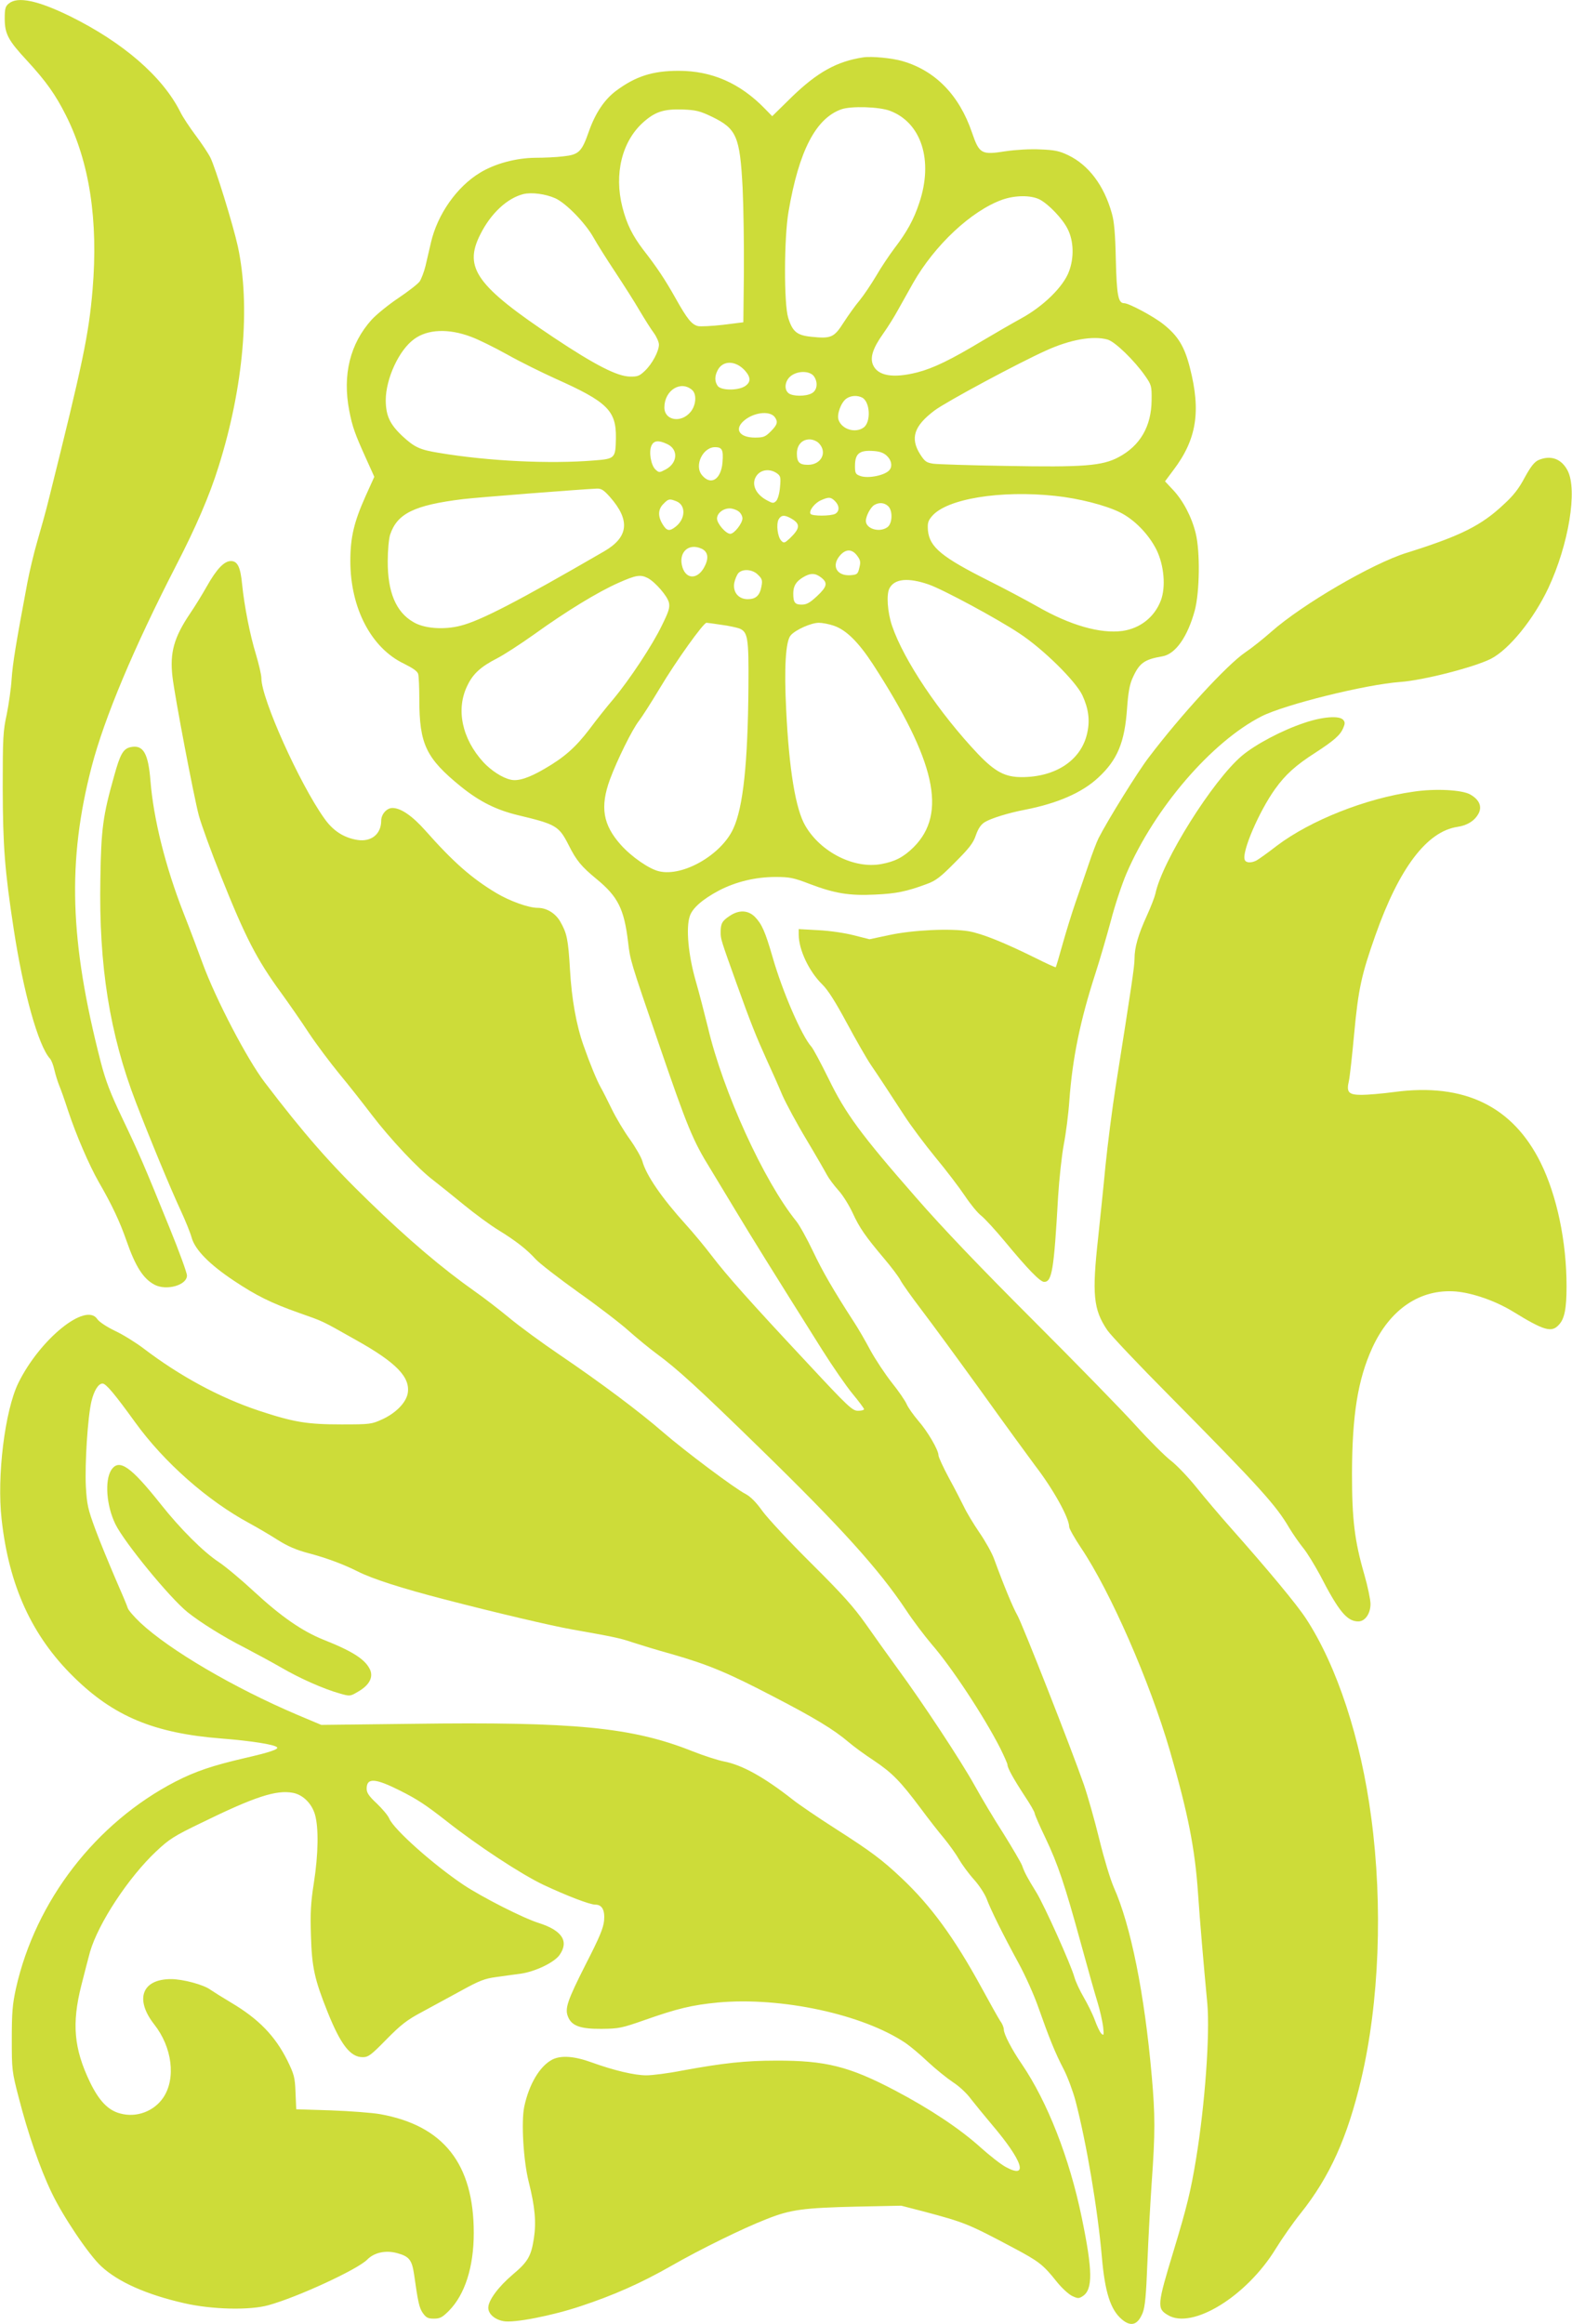 <?xml version="1.0" standalone="no"?>
<!DOCTYPE svg PUBLIC "-//W3C//DTD SVG 20010904//EN"
 "http://www.w3.org/TR/2001/REC-SVG-20010904/DTD/svg10.dtd">
<svg version="1.0" xmlns="http://www.w3.org/2000/svg"
 width="866pt" height="1280pt" viewBox="0 0 866 1280"
 preserveAspectRatio="xMidYMid meet">
<g transform="translate(0,1280) scale(0.1,-0.1)"
fill="#cddc39" stroke="none">
<path d="M49 12781 c-19 -15 -23 -28 -23 -82 0 -85 18 -120 122 -232 107 -116
158 -189 215 -302 130 -258 179 -577 147 -960 -21 -249 -54 -405 -240 -1150
-16 -66 -46 -173 -65 -238 -19 -65 -43 -167 -54 -225 -65 -345 -81 -447 -87
-532 -3 -52 -16 -140 -27 -195 -20 -90 -22 -129 -22 -405 1 -323 11 -454 61
-780 53 -346 135 -639 199 -710 8 -8 19 -37 25 -64 6 -26 18 -64 26 -84 9 -21
31 -83 49 -139 44 -133 116 -300 169 -393 73 -126 116 -218 153 -324 49 -141
92 -209 155 -242 66 -34 178 -2 178 51 0 15 -43 133 -96 263 -140 345 -167
408 -260 603 -66 138 -92 206 -119 310 -172 667 -185 1107 -50 1627 71 271
232 654 465 1107 109 211 185 387 234 545 138 437 177 886 106 1214 -26 118
-124 435 -151 488 -12 24 -48 78 -81 122 -32 43 -71 101 -85 130 -98 195 -316
383 -608 527 -176 86 -287 110 -336 70z"/>
<path d="M4755 12484 c-145 -22 -252 -82 -391 -216 l-110 -108 -40 41 c-137
141 -292 209 -476 209 -143 0 -236 -30 -344 -110 -64 -48 -114 -122 -150 -224
-39 -112 -55 -128 -140 -137 -38 -5 -108 -8 -155 -8 -106 -1 -222 -32 -304
-82 -128 -77 -235 -229 -271 -385 -9 -38 -22 -96 -30 -129 -8 -33 -23 -71 -32
-85 -10 -14 -63 -55 -118 -92 -54 -36 -120 -90 -146 -118 -120 -133 -162 -305
-124 -502 17 -88 31 -127 92 -262 l46 -102 -47 -104 c-65 -145 -85 -229 -85
-360 0 -259 115 -479 295 -565 50 -25 75 -42 79 -58 3 -12 6 -74 6 -138 0
-248 37 -325 229 -481 103 -83 195 -129 316 -158 209 -50 224 -59 278 -165 42
-84 70 -118 153 -186 118 -97 152 -164 174 -347 12 -102 12 -102 168 -557 160
-467 189 -537 287 -695 28 -47 92 -152 142 -235 83 -138 189 -309 472 -759 58
-92 134 -202 169 -244 34 -41 62 -79 62 -83 0 -5 -15 -9 -33 -9 -31 0 -53 20
-279 263 -319 341 -444 482 -528 592 -38 50 -102 127 -142 171 -133 147 -218
271 -239 348 -6 22 -37 76 -69 121 -32 44 -76 118 -99 165 -23 47 -50 101 -61
120 -22 39 -60 131 -95 231 -40 112 -66 258 -75 419 -10 169 -17 200 -54 265
-27 46 -75 75 -124 75 -50 0 -153 37 -227 81 -137 82 -238 171 -392 345 -72
81 -135 124 -181 124 -32 0 -62 -35 -62 -70 0 -74 -55 -118 -131 -106 -75 12
-134 50 -182 118 -137 192 -347 660 -347 772 0 19 -14 78 -30 132 -33 107 -64
266 -76 384 -9 96 -25 130 -62 130 -37 0 -79 -44 -133 -140 -23 -41 -64 -108
-92 -149 -89 -132 -112 -216 -97 -347 13 -113 118 -662 145 -764 14 -52 69
-203 122 -335 135 -338 197 -459 333 -645 42 -58 111 -157 152 -220 42 -63
118 -164 168 -225 50 -60 130 -162 178 -225 100 -131 256 -298 340 -361 31
-24 107 -85 168 -135 61 -50 147 -113 190 -139 94 -58 154 -104 205 -160 21
-23 127 -105 236 -183 109 -77 234 -173 278 -213 44 -39 112 -95 150 -123 115
-84 233 -192 574 -525 442 -431 653 -664 802 -888 38 -58 102 -142 140 -187
110 -126 290 -399 380 -576 21 -43 39 -83 39 -89 0 -18 32 -76 94 -171 31 -46
56 -90 56 -97 0 -6 26 -67 59 -135 69 -145 107 -258 196 -583 36 -132 77 -277
91 -322 14 -45 27 -106 31 -135 5 -47 4 -51 -10 -38 -8 8 -24 42 -36 75 -12
33 -40 89 -61 125 -21 36 -44 85 -51 110 -20 72 -165 394 -210 468 -50 81 -64
107 -79 149 -7 17 -53 96 -103 176 -51 79 -121 197 -157 262 -74 134 -289 460
-425 645 -50 69 -129 179 -175 245 -68 96 -127 162 -301 335 -119 118 -240
248 -269 288 -35 49 -65 79 -93 94 -59 30 -334 236 -453 339 -131 114 -345
274 -569 426 -99 67 -226 160 -282 207 -56 46 -139 110 -185 142 -183 129
-370 288 -587 499 -210 203 -357 371 -572 653 -97 127 -270 458 -343 657 -24
66 -71 191 -105 277 -99 253 -165 516 -182 726 -12 154 -40 202 -110 187 -40
-9 -57 -38 -90 -158 -62 -219 -72 -293 -76 -567 -9 -479 51 -855 196 -1232 78
-203 192 -478 248 -598 24 -52 51 -118 59 -147 19 -67 98 -147 233 -237 123
-82 206 -123 356 -176 141 -50 119 -39 314 -149 226 -126 303 -207 287 -296
-10 -51 -65 -107 -138 -141 -61 -28 -67 -29 -228 -29 -188 0 -262 12 -455 76
-216 72 -434 190 -635 343 -41 31 -111 75 -156 96 -46 22 -88 50 -98 65 -63
95 -316 -110 -435 -352 -74 -152 -119 -513 -92 -751 40 -364 166 -641 396
-867 221 -218 444 -311 815 -340 165 -13 291 -33 306 -48 11 -11 -39 -28 -183
-61 -172 -40 -267 -72 -376 -128 -439 -227 -771 -657 -879 -1139 -19 -87 -23
-132 -23 -279 0 -170 1 -179 38 -322 51 -198 117 -390 181 -523 62 -131 205
-343 273 -406 93 -87 251 -157 458 -204 152 -35 361 -40 464 -11 160 44 491
197 544 251 38 39 101 53 164 36 67 -18 82 -37 94 -116 22 -157 29 -187 49
-215 18 -25 28 -30 61 -30 33 0 46 7 82 43 88 89 137 241 137 429 0 380 -166
591 -515 654 -44 8 -166 17 -271 21 l-192 6 -4 93 c-3 84 -8 100 -45 176 -68
136 -159 229 -309 318 -47 28 -98 60 -114 71 -37 28 -152 59 -218 59 -160 0
-201 -111 -92 -250 99 -126 120 -297 50 -402 -51 -76 -148 -113 -238 -88 -66
17 -117 70 -167 174 -88 184 -100 321 -47 531 18 72 40 155 48 185 46 158 212
410 364 553 72 68 99 85 248 157 296 145 414 183 505 166 55 -10 104 -58 122
-119 21 -71 19 -219 -6 -378 -17 -108 -20 -164 -16 -289 5 -176 20 -242 92
-422 72 -179 125 -248 193 -248 31 0 46 11 131 98 80 81 113 107 196 151 55
30 153 83 217 118 98 54 129 66 190 74 40 6 102 14 138 19 80 12 182 61 212
102 54 76 15 136 -114 177 -84 26 -310 141 -413 209 -166 111 -384 305 -410
365 -7 18 -39 55 -69 84 -44 41 -56 59 -56 82 0 61 47 58 184 -11 94 -47 141
-78 256 -168 174 -137 409 -291 532 -350 130 -61 257 -110 288 -110 36 0 53
-29 48 -87 -4 -42 -24 -91 -101 -241 -102 -202 -117 -245 -97 -291 20 -49 69
-66 185 -65 93 1 110 4 235 48 182 64 261 83 404 97 351 32 801 -65 1036 -224
25 -17 80 -63 122 -103 43 -40 105 -90 138 -112 33 -21 77 -62 97 -90 21 -27
74 -92 117 -143 171 -201 204 -303 77 -234 -28 15 -90 64 -138 107 -114 103
-279 213 -473 315 -251 132 -382 165 -655 164 -168 0 -289 -13 -518 -55 -76
-15 -164 -26 -196 -26 -66 0 -179 27 -301 71 -96 35 -169 40 -217 16 -69 -36
-128 -134 -155 -260 -17 -83 -5 -296 25 -415 34 -135 42 -221 28 -311 -15 -98
-34 -129 -116 -198 -79 -67 -135 -142 -135 -183 0 -34 35 -65 84 -74 57 -11
268 30 426 83 184 61 334 128 497 221 162 93 399 209 528 259 131 52 202 61
495 68 l245 5 120 -31 c230 -61 249 -69 494 -199 145 -77 167 -94 242 -188 27
-34 65 -69 85 -79 32 -15 37 -15 59 -1 56 37 55 140 -6 434 -67 325 -188 635
-330 844 -55 80 -99 165 -99 190 0 11 -8 32 -19 46 -10 15 -57 99 -105 187
-149 273 -279 450 -437 599 -110 104 -169 148 -369 276 -94 60 -198 131 -231
157 -159 125 -281 193 -382 212 -31 6 -110 31 -175 57 -330 131 -647 162
-1540 150 l-502 -6 -133 56 c-348 148 -701 355 -863 506 -35 33 -66 69 -70 81
-3 12 -35 87 -70 167 -34 80 -84 200 -109 268 -41 111 -46 135 -52 235 -6 125
10 382 31 470 14 58 38 97 61 97 19 0 68 -59 180 -214 159 -220 398 -431 630
-556 44 -24 114 -65 156 -92 54 -34 102 -55 171 -73 98 -26 189 -60 269 -100
78 -40 246 -94 479 -154 277 -72 587 -145 700 -165 226 -40 266 -48 333 -71
40 -13 137 -43 217 -65 202 -58 312 -104 559 -233 226 -117 334 -182 416 -252
28 -24 91 -70 140 -102 101 -68 145 -113 258 -264 42 -57 100 -131 128 -164
27 -33 64 -84 81 -114 17 -29 54 -80 83 -112 29 -32 60 -80 70 -106 23 -62 90
-197 175 -353 38 -69 87 -179 110 -245 60 -170 93 -252 140 -342 22 -43 51
-121 65 -174 60 -230 122 -595 145 -859 17 -196 48 -291 110 -344 51 -43 88
-31 115 36 13 33 19 96 26 278 5 129 16 329 24 445 19 264 19 367 0 580 -40
456 -116 832 -209 1040 -20 46 -54 159 -80 265 -25 102 -63 237 -85 301 -67
193 -340 888 -367 934 -23 40 -72 157 -128 310 -12 33 -49 99 -81 145 -32 47
-70 110 -84 140 -15 30 -52 103 -84 161 -31 58 -57 114 -57 124 0 29 -60 132
-112 191 -26 31 -55 71 -63 90 -8 19 -45 73 -82 119 -37 47 -90 127 -118 178
-27 51 -67 120 -88 152 -119 184 -176 283 -229 395 -33 69 -74 143 -92 165
-178 220 -403 713 -486 1066 -18 73 -48 190 -68 259 -40 140 -54 289 -32 354
14 44 70 93 160 141 94 49 203 75 312 75 78 0 99 -4 190 -39 137 -52 218 -65
359 -58 115 5 174 17 284 58 50 18 76 38 156 119 78 78 101 107 115 150 13 37
28 59 49 72 34 21 131 51 220 68 180 35 316 94 405 177 106 98 146 194 159
383 6 84 14 130 30 165 37 83 64 103 164 120 72 12 139 106 179 253 27 102 30
324 5 425 -22 90 -69 179 -124 238 l-45 48 47 63 c127 168 152 322 90 563 -30
118 -66 176 -147 240 -54 43 -189 115 -215 115 -33 0 -41 43 -46 240 -3 142
-9 211 -22 255 -43 154 -128 266 -240 320 -50 24 -76 29 -155 32 -53 3 -137
-2 -190 -10 -133 -21 -145 -15 -185 102 -70 206 -201 341 -382 394 -57 17
-171 28 -218 21z m147 -294 c174 -65 241 -274 162 -508 -30 -91 -68 -160 -137
-250 -27 -36 -73 -104 -100 -151 -28 -47 -69 -108 -92 -136 -23 -27 -62 -82
-88 -122 -52 -82 -69 -89 -176 -78 -81 8 -105 28 -129 105 -24 78 -23 441 2
585 57 334 150 513 291 563 54 19 208 14 267 -8z m-980 -33 c136 -66 154 -108
169 -392 5 -104 8 -314 7 -465 l-3 -275 -112 -14 c-62 -7 -124 -10 -138 -7
-35 9 -59 39 -122 151 -60 107 -105 174 -179 269 -60 79 -91 141 -115 234 -47
183 -3 362 113 467 67 60 114 75 218 72 74 -3 95 -8 162 -40z m-863 -449 c61
-28 167 -138 211 -217 19 -34 73 -120 119 -189 46 -70 107 -165 134 -212 28
-47 63 -103 79 -124 15 -21 28 -50 28 -64 0 -36 -37 -106 -77 -144 -30 -29
-41 -33 -83 -32 -69 1 -191 63 -415 212 -429 286 -502 386 -410 569 58 117
148 201 238 224 46 11 122 1 176 -23z m2669 -7 c49 -26 125 -105 153 -161 34
-66 37 -158 8 -235 -31 -84 -141 -192 -264 -259 -49 -27 -146 -83 -215 -124
-173 -104 -268 -150 -357 -173 -134 -34 -218 -19 -244 42 -17 41 0 92 56 171
25 35 62 94 82 131 21 38 58 104 83 148 119 209 321 398 491 459 71 25 158 26
207 1z m-3133 -756 c39 -14 128 -58 200 -98 71 -40 191 -99 266 -133 284 -127
334 -175 332 -326 -2 -112 -4 -115 -120 -124 -243 -20 -583 -4 -856 42 -104
17 -133 30 -200 92 -70 66 -91 112 -92 197 0 118 72 276 156 337 74 55 190 60
314 13z m3506 -15 c41 -11 149 -116 208 -201 34 -49 36 -55 35 -133 -1 -144
-63 -251 -182 -314 -90 -48 -193 -56 -622 -48 -195 3 -375 9 -398 12 -39 6
-47 12 -73 52 -56 89 -34 156 79 241 62 47 460 261 616 331 132 60 257 82 337
60z m-1998 -170 c34 -38 34 -65 1 -87 -39 -25 -131 -24 -150 1 -17 24 -18 53
-1 86 28 56 98 56 150 0z m382 -34 c23 -35 16 -78 -15 -93 -33 -17 -101 -16
-124 0 -28 20 -23 67 8 94 39 33 109 32 131 -1z m-672 -74 c26 -23 22 -84 -9
-121 -52 -63 -144 -47 -144 25 0 94 90 151 153 96z m937 -42 c44 -24 49 -136
7 -165 -45 -32 -118 -10 -137 41 -12 30 13 98 43 119 25 17 60 19 87 5z m-482
-107 c19 -26 15 -42 -22 -79 -30 -30 -40 -34 -87 -34 -83 0 -114 43 -65 89 52
49 145 62 174 24z m242 -143 c50 -50 15 -120 -59 -120 -47 0 -61 14 -61 62 0
47 28 78 70 78 17 0 39 -9 50 -20z m-834 -6 c62 -29 57 -104 -8 -139 -36 -19
-37 -19 -57 -1 -25 23 -38 98 -22 132 13 28 39 31 87 8z m304 -44 c3 -14 2
-47 -2 -75 -14 -81 -65 -106 -110 -53 -47 54 6 161 77 155 22 -1 31 -8 35 -27z
m905 -20 c25 -23 32 -55 17 -76 -20 -31 -120 -52 -164 -35 -25 9 -28 16 -28
54 0 69 24 89 103 83 33 -2 55 -10 72 -26z m-606 -96 c21 -15 23 -22 18 -77
-3 -35 -12 -66 -21 -76 -15 -14 -19 -14 -52 4 -65 35 -88 94 -54 138 25 32 72
36 109 11z m-919 -131 c113 -128 103 -221 -31 -299 -478 -277 -681 -382 -791
-410 -92 -24 -202 -16 -261 20 -96 55 -142 166 -141 336 0 58 6 123 13 145 39
117 133 163 401 196 83 10 650 54 737 58 26 1 39 -8 73 -46z m2452 6 c132 -14
276 -51 356 -90 80 -39 160 -121 203 -207 42 -86 52 -205 24 -279 -35 -92
-114 -154 -212 -168 -122 -16 -287 31 -467 134 -67 38 -186 101 -266 141 -261
131 -329 186 -338 278 -3 41 0 53 22 79 81 96 376 144 678 112z m-1212 -29
c25 -25 26 -56 1 -70 -26 -13 -128 -13 -136 0 -10 17 23 60 58 75 43 19 54 18
77 -5z m-876 0 c55 -20 54 -96 -1 -140 -35 -28 -50 -25 -73 13 -27 44 -25 83
5 112 27 28 33 29 69 15z m1168 -27 c27 -24 25 -97 -4 -117 -44 -31 -118 -8
-118 35 0 27 26 76 47 88 26 15 54 13 75 -6z m-824 -29 c12 -8 22 -26 22 -39
0 -27 -45 -85 -67 -85 -24 0 -73 56 -73 84 0 29 33 56 70 56 14 0 36 -7 48
-16z m293 -41 c49 -29 47 -53 -10 -108 -28 -26 -33 -28 -47 -13 -20 20 -29 89
-15 117 14 25 33 27 72 4z m-496 -165 c34 -16 41 -49 18 -95 -35 -73 -100 -78
-123 -9 -26 81 31 138 105 104z m858 -40 c17 -23 19 -34 11 -65 -8 -35 -12
-38 -49 -41 -75 -5 -106 51 -59 107 33 39 68 39 97 -1z m-547 -104 c22 -21 25
-31 19 -62 -9 -52 -31 -72 -76 -72 -51 0 -83 39 -74 90 4 19 14 43 22 53 24
26 79 22 109 -9z m348 -15 c37 -29 33 -50 -24 -103 -39 -36 -56 -46 -84 -46
-37 0 -46 12 -46 61 0 41 15 66 53 89 41 25 68 25 101 -1z m-955 -3 c41 -22
108 -99 116 -135 6 -27 -1 -49 -38 -124 -52 -109 -180 -302 -268 -407 -35 -41
-94 -115 -131 -165 -77 -101 -139 -156 -248 -219 -85 -50 -146 -70 -187 -60
-46 10 -107 50 -150 96 -118 129 -153 292 -88 423 31 65 75 104 163 149 37 19
130 79 207 134 175 126 349 232 462 282 97 43 121 47 162 26z m1547 -35 c80
-28 377 -188 499 -269 130 -85 311 -263 348 -342 33 -72 42 -135 27 -204 -31
-151 -172 -246 -362 -246 -91 0 -146 29 -240 127 -214 226 -409 516 -474 707
-25 74 -32 173 -14 206 28 53 103 60 216 21z m-1143 -222 c40 -5 84 -15 99
-20 48 -19 53 -51 51 -319 -3 -421 -29 -668 -84 -785 -66 -143 -276 -264 -407
-234 -55 12 -153 80 -212 146 -99 111 -115 209 -60 360 40 108 123 276 160
323 15 19 67 100 115 180 89 149 240 360 257 360 5 0 42 -5 81 -11z m620 -5
c68 -23 135 -89 215 -211 346 -534 411 -823 225 -1009 -56 -55 -102 -79 -179
-93 -149 -27 -332 65 -417 210 -54 91 -90 309 -106 639 -12 231 -3 380 25 411
27 31 113 69 155 69 19 0 56 -7 82 -16z"/>
<path d="M8475 10266 c-22 -10 -42 -35 -75 -95 -32 -61 -63 -101 -116 -149
-124 -117 -239 -174 -536 -267 -189 -59 -574 -284 -743 -433 -44 -39 -109 -91
-145 -115 -100 -68 -355 -345 -532 -579 -60 -78 -225 -344 -276 -444 -11 -22
-36 -88 -55 -145 -19 -57 -52 -151 -72 -209 -20 -58 -52 -161 -71 -229 -19
-68 -36 -126 -38 -128 -2 -2 -52 21 -112 51 -170 84 -293 134 -367 147 -100
17 -310 7 -439 -21 l-108 -23 -87 22 c-50 13 -134 25 -195 28 l-108 6 0 -30
c0 -83 56 -202 129 -274 32 -31 73 -96 136 -213 50 -93 109 -196 132 -230 47
-69 89 -133 184 -279 36 -56 114 -160 173 -232 59 -71 132 -167 162 -212 30
-45 70 -94 90 -109 19 -15 78 -79 131 -143 125 -151 193 -221 215 -221 43 0
54 61 77 470 6 96 20 225 31 285 12 61 26 170 31 244 17 233 60 442 144 701
24 74 62 205 85 290 22 85 61 202 86 260 155 360 469 725 744 865 129 65 572
175 763 189 128 9 407 81 499 127 101 51 237 219 318 391 112 240 161 539 106
646 -34 66 -94 87 -161 58z"/>
<path d="M7186 8819 c-124 -41 -270 -119 -344 -181 -161 -136 -440 -581 -477
-760 -4 -18 -25 -73 -47 -121 -48 -105 -68 -175 -68 -237 0 -42 -17 -155 -104
-705 -19 -121 -44 -317 -56 -435 -11 -118 -30 -295 -40 -393 -35 -316 -27
-399 50 -513 18 -27 173 -191 345 -364 499 -505 585 -601 658 -726 20 -33 54
-82 75 -108 22 -26 63 -94 93 -149 105 -204 150 -257 212 -257 37 0 67 43 67
96 0 23 -15 96 -34 162 -54 186 -68 304 -68 557 1 322 32 516 111 690 98 215
265 328 462 312 92 -8 218 -52 313 -110 171 -105 213 -118 253 -74 32 33 43
90 43 213 0 246 -53 498 -142 679 -154 312 -421 442 -805 391 -67 -9 -149 -16
-182 -16 -72 0 -85 14 -70 77 5 23 18 140 29 260 23 247 40 324 117 542 131
371 284 572 452 597 54 8 96 34 117 75 19 38 3 75 -46 103 -44 26 -193 34
-312 16 -265 -37 -570 -159 -754 -298 -50 -39 -101 -75 -112 -81 -29 -15 -59
-14 -65 4 -17 43 79 266 167 389 57 80 115 132 223 201 103 67 137 97 153 136
10 23 10 32 0 44 -21 25 -114 18 -214 -16z"/>
<path d="M4019 7755 c-41 -27 -49 -42 -49 -89 0 -38 1 -41 87 -281 79 -220
107 -290 168 -425 27 -58 65 -144 85 -192 21 -47 80 -157 133 -245 52 -87 102
-174 112 -193 10 -19 38 -57 63 -85 25 -27 60 -84 79 -125 38 -83 71 -130 174
-252 39 -46 79 -99 89 -118 10 -20 63 -94 117 -165 55 -72 203 -274 330 -450
126 -176 259 -358 294 -405 101 -131 189 -290 189 -339 0 -10 30 -63 66 -117
162 -241 378 -736 489 -1117 100 -345 138 -538 155 -787 10 -149 31 -394 51
-605 15 -169 -13 -558 -62 -855 -29 -176 -50 -263 -123 -504 -92 -302 -93
-320 -33 -356 134 -82 434 102 595 365 34 55 95 143 137 195 161 202 258 418
334 740 99 421 120 955 55 1440 -57 434 -189 835 -359 1095 -50 77 -206 265
-419 505 -56 63 -139 161 -184 217 -45 56 -108 122 -140 147 -32 24 -121 113
-198 198 -76 84 -330 344 -564 578 -289 289 -496 505 -644 675 -304 347 -389
463 -482 655 -42 85 -84 164 -94 175 -54 60 -160 305 -214 494 -41 141 -59
182 -98 222 -38 37 -88 39 -139 4z"/>
<path d="M613 4704 c-37 -58 -27 -197 23 -299 50 -101 298 -404 397 -484 70
-56 199 -137 314 -195 59 -31 150 -80 202 -110 103 -60 234 -118 323 -143 56
-16 57 -16 102 11 59 34 82 76 66 117 -25 58 -93 103 -260 169 -116 47 -232
127 -380 264 -69 64 -156 137 -195 163 -85 56 -212 183 -319 318 -166 209
-230 254 -273 189z"/>
</g>
</svg>
